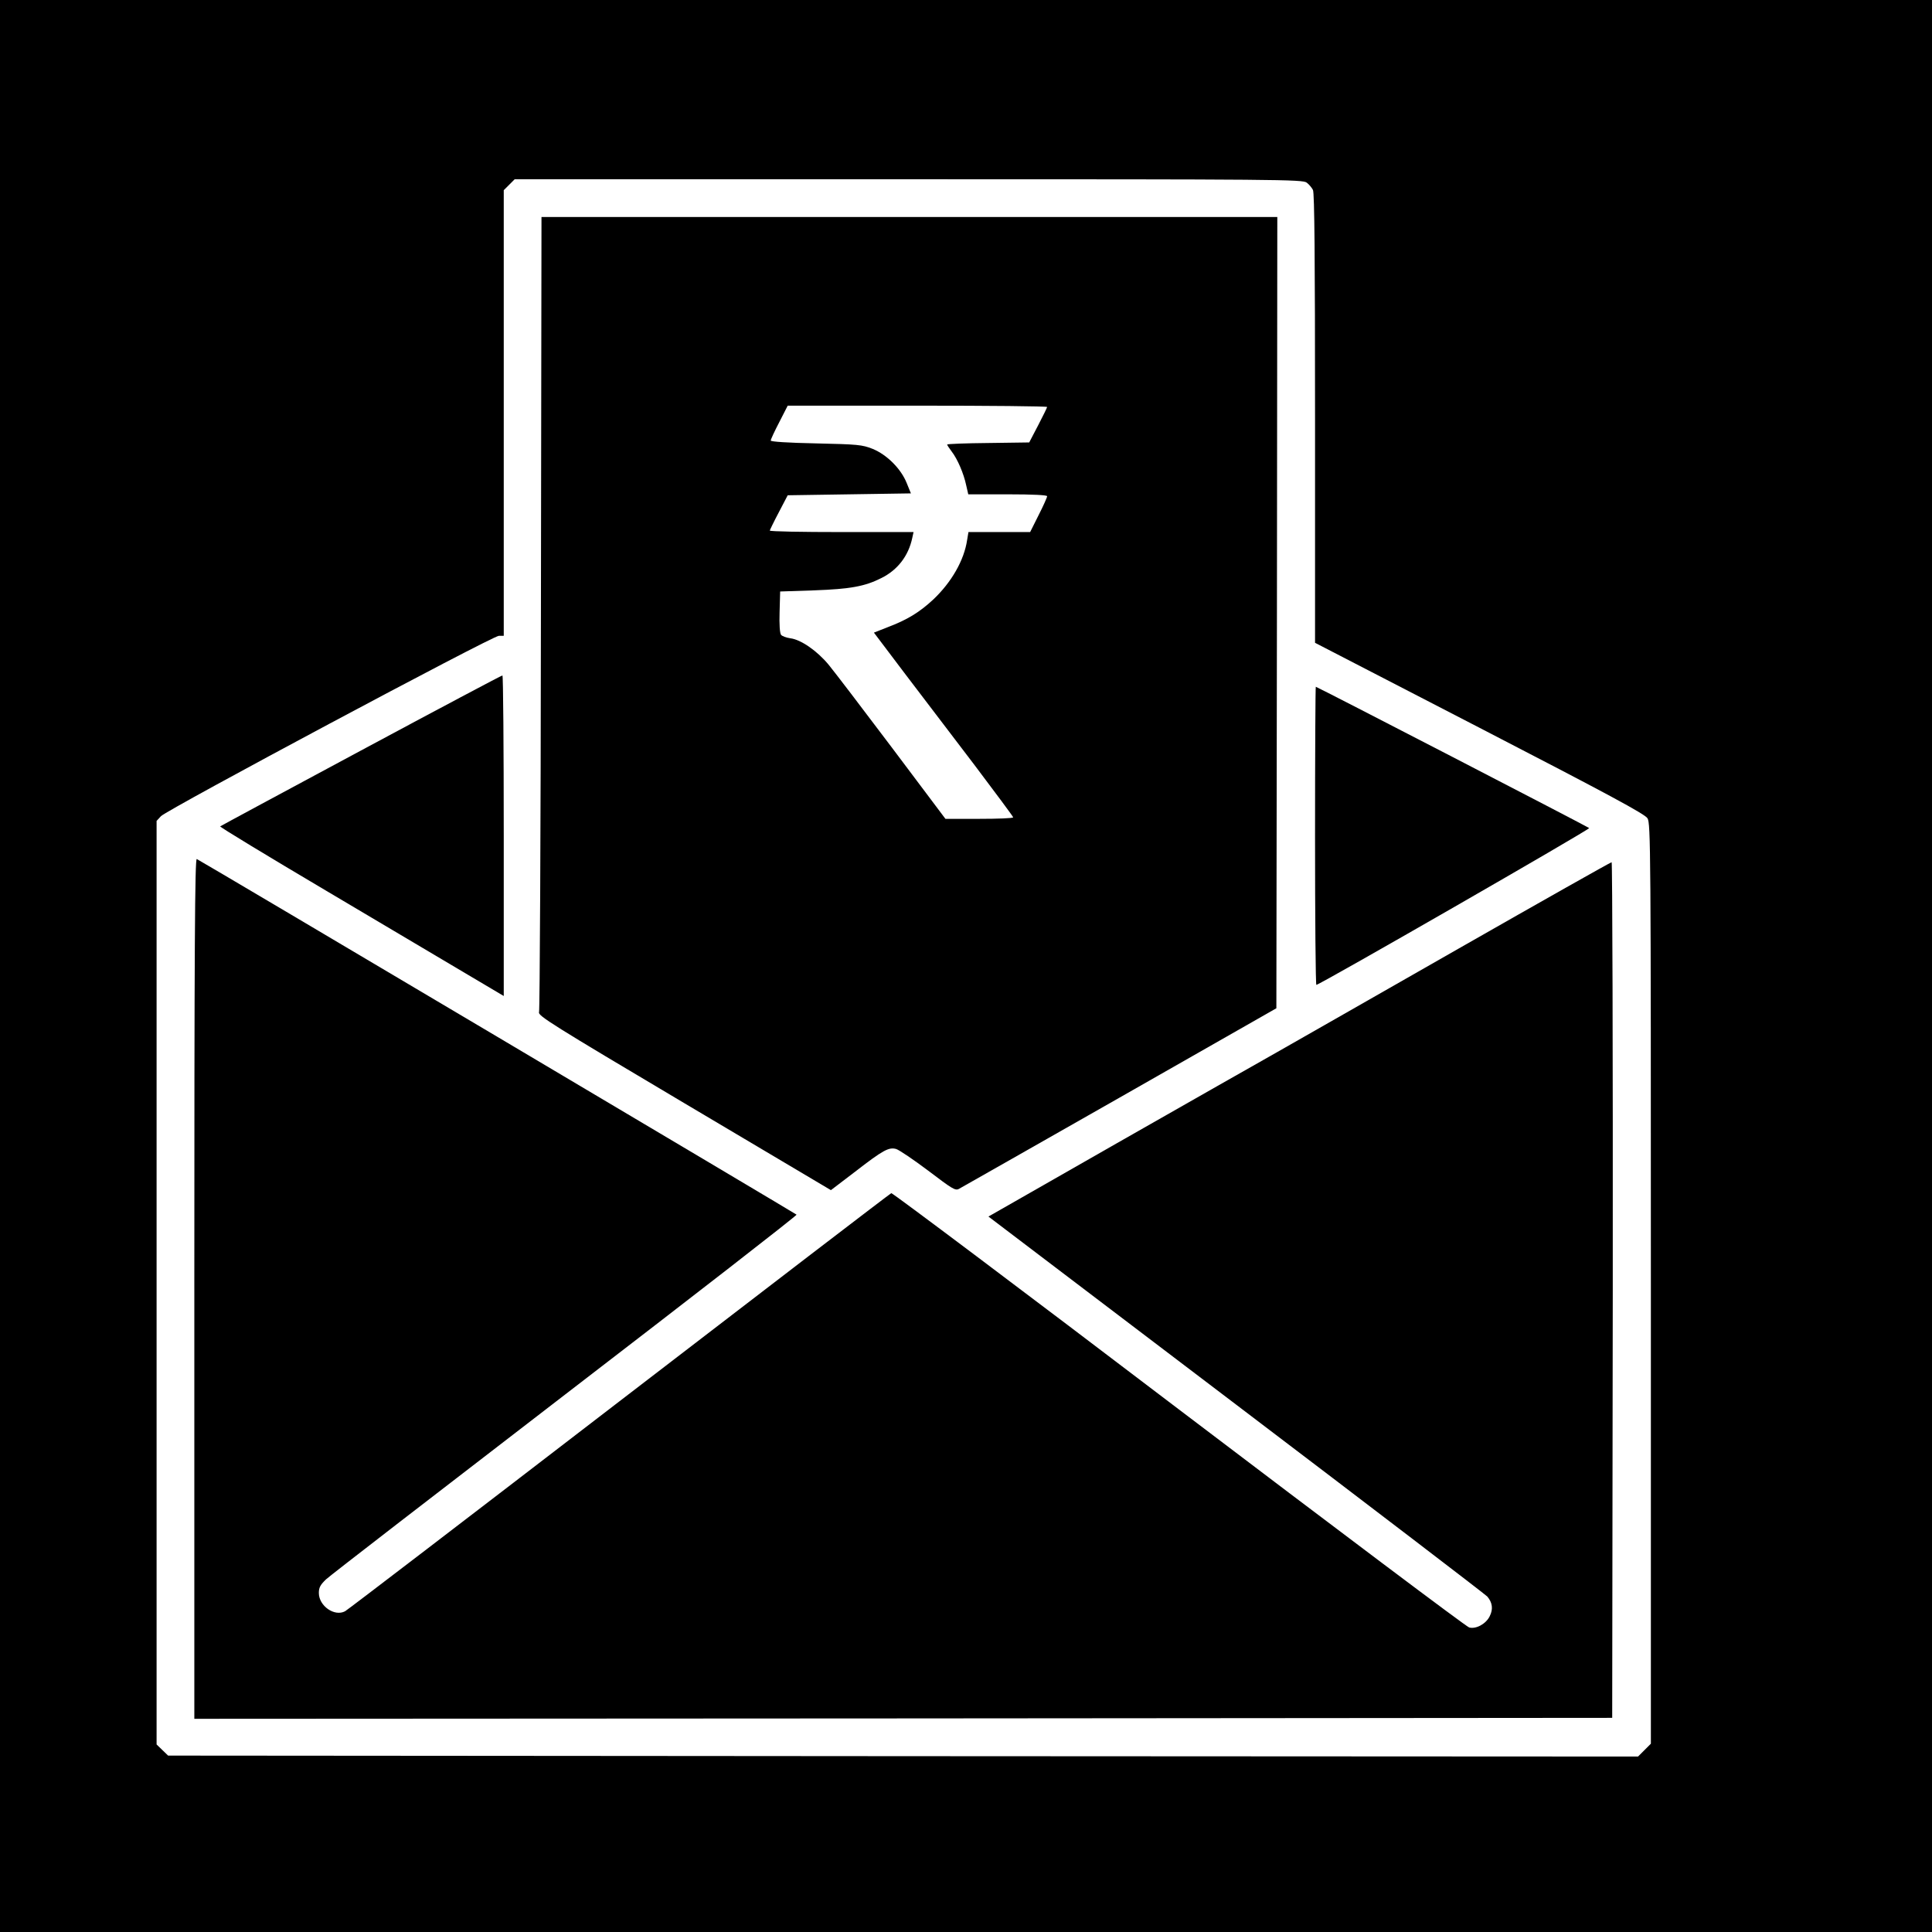 <?xml version="1.0" standalone="no"?>
<!DOCTYPE svg PUBLIC "-//W3C//DTD SVG 20010904//EN"
 "http://www.w3.org/TR/2001/REC-SVG-20010904/DTD/svg10.dtd">
<svg version="1.0" xmlns="http://www.w3.org/2000/svg"
 width="1024pt" height="1024pt" viewBox="0 0 1024 1024"
 preserveAspectRatio="xMidYMid meet">
<g transform="translate(0,1024) scale(0.1,-0.1)"
fill="#000000" stroke="none">
<path d="M0 5120 l0 -5120 5120 0 5120 0 0 5120 0 5120 -5120 0 -5120 0 0
-5120z m6926 4152 c12 -9 27 -27 33 -39 8 -16 11 -355 11 -1211 l0 -1189 873
-451 c685 -354 876 -457 889 -479 17 -26 18 -164 18 -2466 l0 -2439 -34 -34
-34 -34 -3895 2 -3896 3 -30 29 -31 30 0 2447 0 2448 23 25 c31 34 1757 956
1791 956 l26 0 0 1181 0 1181 29 29 29 29 2089 0 c1963 0 2089 -1 2109 -18z"/>
<path d="M2867 6993 c-1 -1154 -6 -2107 -10 -2118 -7 -18 69 -66 770 -482
l777 -461 126 96 c151 117 181 133 220 122 16 -5 93 -57 170 -115 128 -97 143
-107 163 -96 12 7 396 224 852 484 l830 473 3 2097 2 2097 -1950 0 -1950 0 -3
-2097z m2683 1090 c-1 -5 -22 -48 -48 -98 l-47 -90 -217 -3 c-120 -1 -218 -5
-218 -8 0 -3 11 -20 24 -37 31 -40 64 -117 77 -179 l11 -48 209 0 c135 0 209
-4 209 -10 0 -6 -20 -51 -45 -100 l-45 -90 -164 0 -163 0 -7 -42 c-16 -108
-83 -224 -179 -315 -73 -68 -138 -108 -244 -148 l-71 -28 167 -221 c93 -122
259 -340 370 -486 110 -146 201 -268 201 -272 0 -5 -81 -8 -180 -8 l-179 0
-284 378 c-156 207 -307 405 -336 440 -61 73 -146 132 -202 139 -21 3 -43 11
-49 18 -7 8 -10 56 -8 121 l3 109 180 6 c192 7 269 21 356 65 87 43 144 118
164 212 l7 32 -381 0 c-210 0 -381 3 -381 8 1 4 22 48 48 97 l47 90 326 5 327
5 -22 54 c-30 76 -105 151 -181 182 -56 22 -77 24 -300 29 -150 3 -240 9 -240
15 0 6 20 49 45 97 l45 88 688 0 c378 0 687 -3 687 -7z"/>
<path d="M1913 6262 c-408 -219 -744 -400 -746 -402 -3 -3 249 -156 560 -340
311 -184 650 -385 754 -447 l189 -112 0 850 c0 467 -3 849 -7 849 -5 0 -342
-179 -750 -398z"/>
<path d="M6970 5810 c0 -434 3 -790 7 -790 17 0 1452 825 1446 831 -9 8 -1442
749 -1449 749 -2 0 -4 -355 -4 -790z"/>
<path d="M1030 3411 l0 -2281 3758 2 3757 3 3 2268 c1 1247 -2 2267 -6 2267
-5 0 -368 -205 -808 -456 -439 -251 -873 -498 -964 -550 -91 -51 -472 -268
-848 -482 l-683 -390 1313 -997 c722 -548 1321 -1006 1331 -1017 27 -32 32
-66 13 -104 -19 -40 -72 -70 -109 -60 -14 3 -706 524 -1539 1156 -832 633
-1518 1148 -1524 1146 -7 -3 -656 -500 -1443 -1105 -787 -605 -1440 -1105
-1452 -1111 -56 -30 -139 28 -139 97 0 29 8 43 38 72 21 20 593 461 1269 981
677 520 1228 948 1225 952 -9 8 -3163 1879 -3179 1885 -10 4 -13 -455 -13
-2276z"/>
</g>
</svg>
